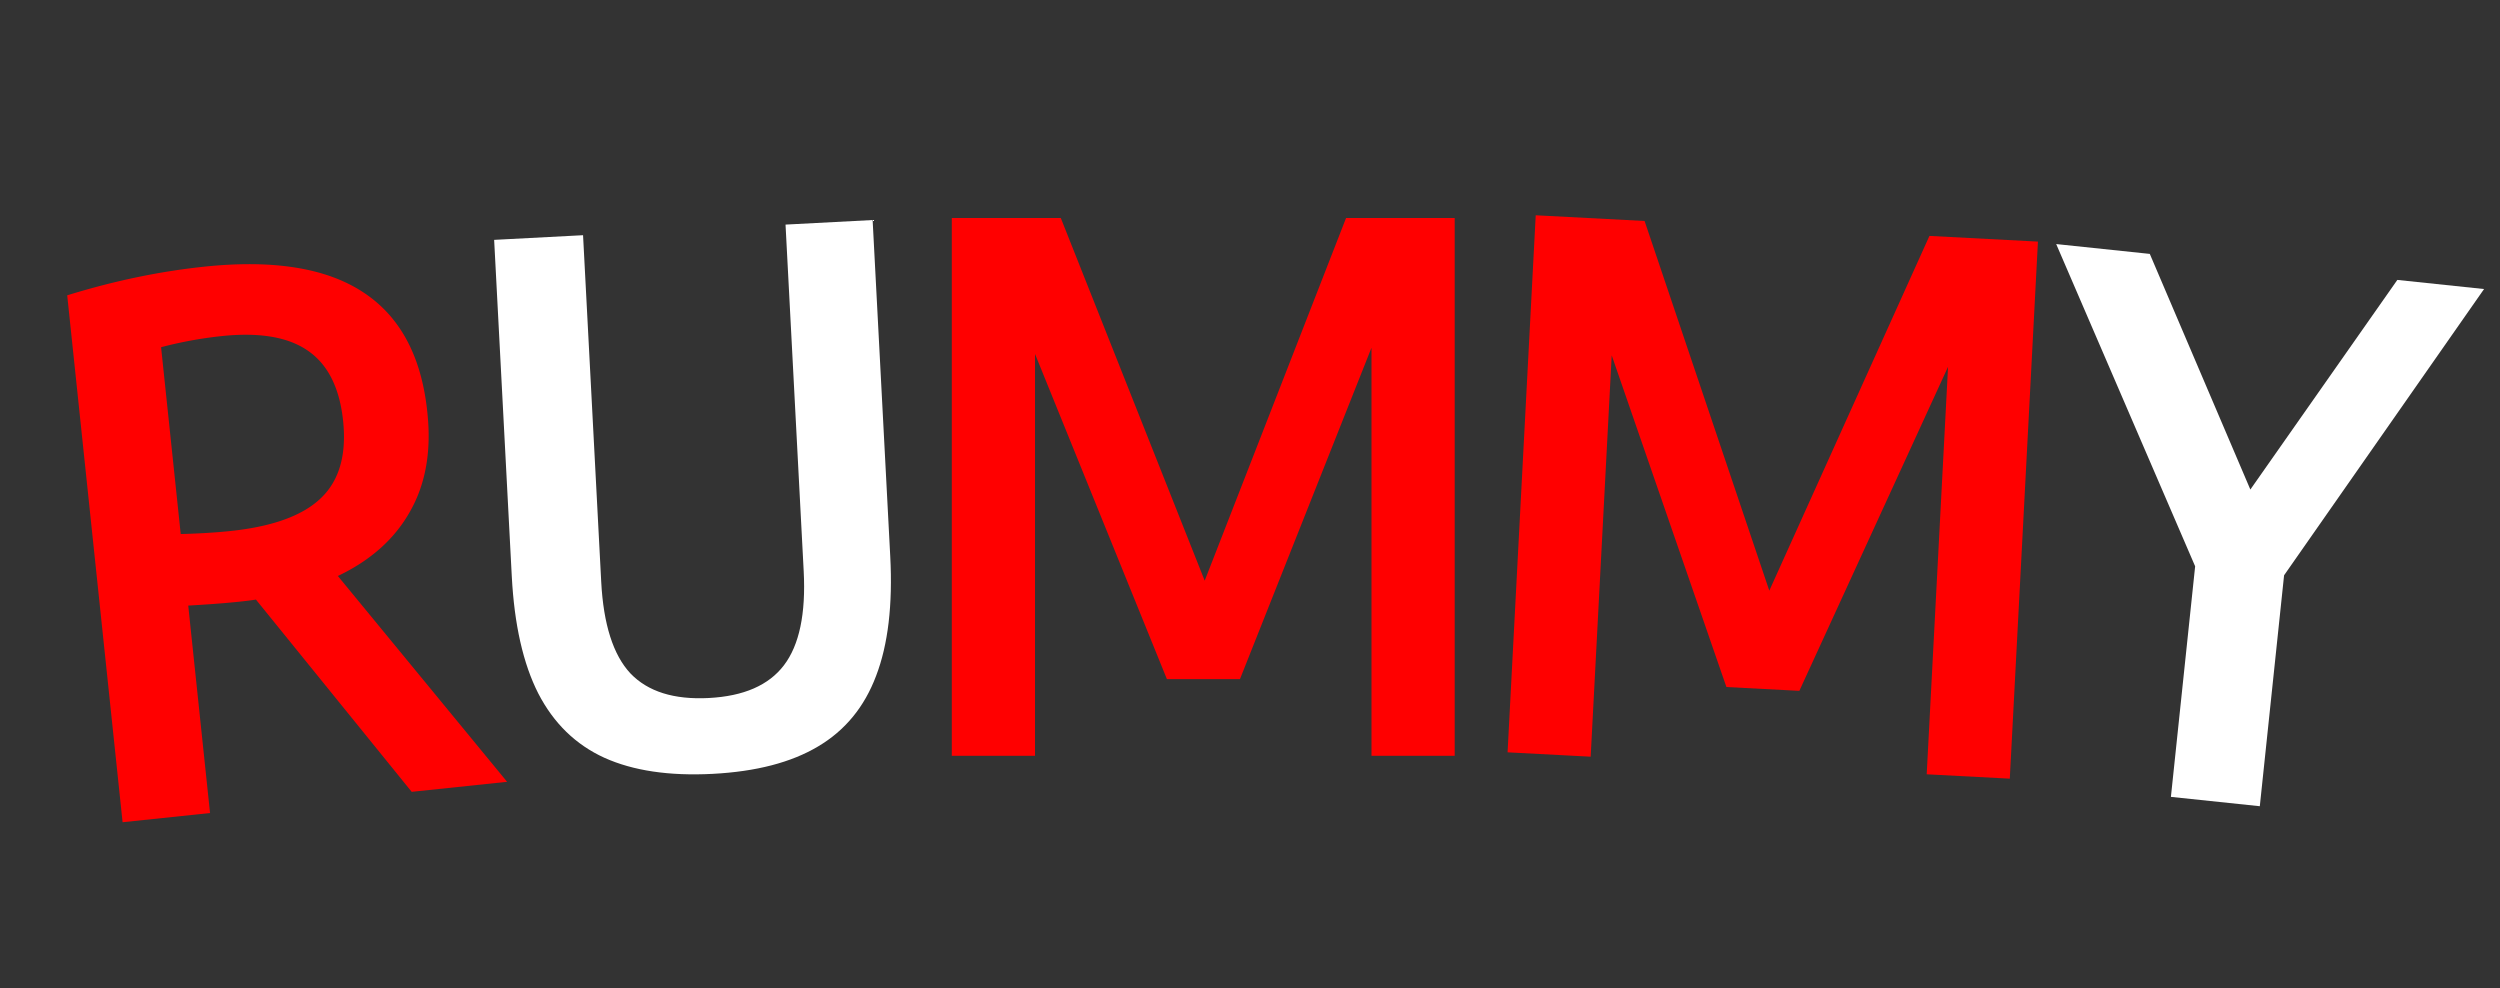 <svg width="516" height="204" fill="none" xmlns="http://www.w3.org/2000/svg"><rect width="100%" height="100%" fill="#333333" stroke="none"/><path d="M84.973 163.435l-32.149-39.682c-.74.128-1.931.278-3.572.451-2.735.287-6.202.551-10.4.791l4.5 42.814-18.05 1.898-11.43-108.751c9.592-2.97 19.012-4.94 28.261-5.912 14.222-1.495 25.14.249 32.752 5.23 7.662 4.977 12.096 13.208 13.304 24.695.886 7.95-.281 14.785-3.501 20.503-3.17 5.713-8.155 10.183-14.955 13.412l34.932 42.481-19.692 2.07zM37.3 110.227c3.81-.099 7.233-.308 10.266-.627 8.702-.914 14.924-3.177 18.668-6.788 3.792-3.617 5.32-8.93 4.583-15.942-.716-6.812-3.133-11.636-7.252-14.471-4.07-2.84-10.007-3.85-17.814-3.03a83.726 83.726 0 00-12.504 2.295l4.053 38.563z" fill="red"/><path d="M147.121 159.723c-8.988.471-16.456-.64-22.405-3.332-5.899-2.695-10.437-7.114-13.613-13.256-3.126-6.145-4.95-14.21-5.473-24.196l-3.639-69.43 18.35-.962 3.748 71.527c.461 8.788 2.468 15.091 6.023 18.911 3.602 3.766 8.998 5.461 16.189 5.084 7.19-.376 12.354-2.625 15.493-6.745 3.186-4.172 4.548-10.652 4.088-19.44l-3.749-71.527 17.976-.942 3.638 69.43c.524 9.986-.448 18.198-2.914 24.636-2.417 6.435-6.418 11.301-12.003 14.598-5.535 3.294-12.771 5.176-21.709 5.644z" fill="#fff"/><path d="M398.237 48.693l22.394 1.174-5.809 110.848-17.152-.899 4.408-84.11-30.692 66.886-15.055-.789-23.674-68.458-4.342 82.836-17.151-.899 5.809-110.848 22.469 1.178 25.742 76.302 33.053-73.22zM277.825 45h22.425v111h-17.175V71.775l-27.15 68.4H240.85L213.625 73.05V156H196.45V45h22.5l29.7 74.85L277.825 45z" fill="red"/><path d="M512.711 59.657l-41.277 59.084-5.01 47.662-18.349-1.928 5.002-47.588-28.68-66.512 19.319 2.03 20.755 48.636 30.338-43.266 17.902 1.882z" fill="#fff"/></svg>
